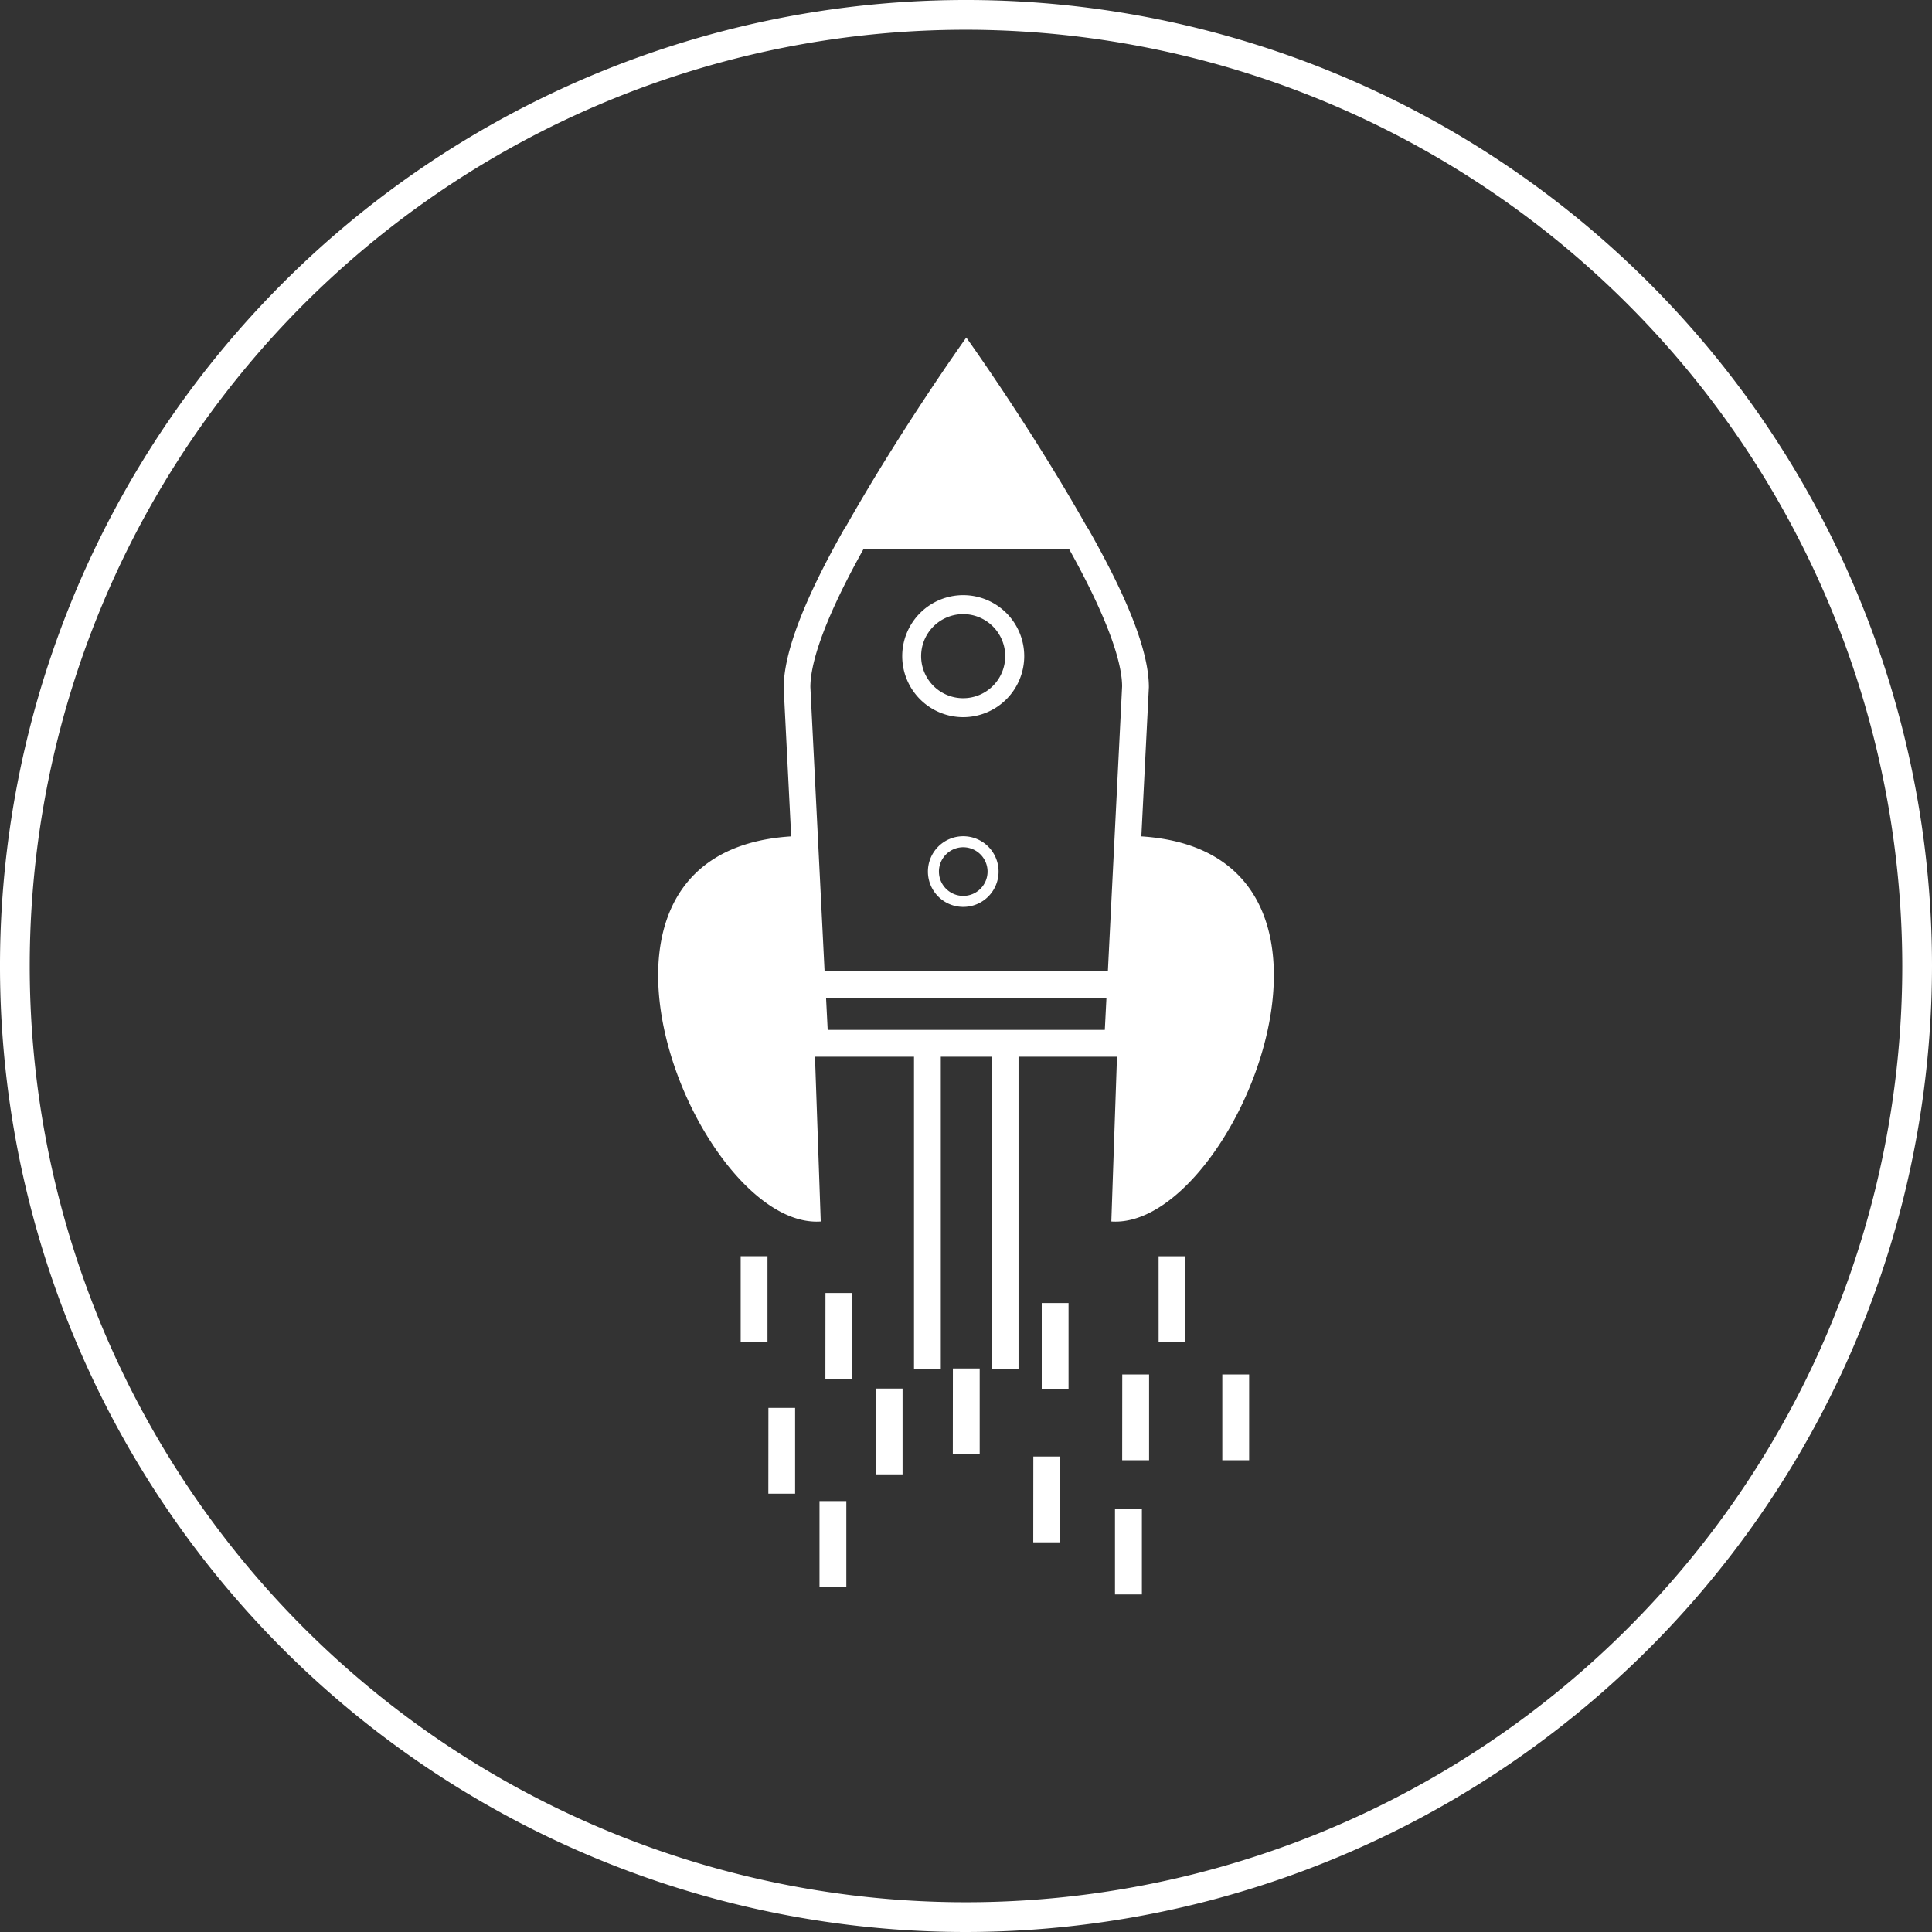 <svg id="Gruppe_71" data-name="Gruppe 71" xmlns="http://www.w3.org/2000/svg" xmlns:xlink="http://www.w3.org/1999/xlink" width="80" height="80" viewBox="0 0 80 80">
  <rect x="0" y="0" width="80" height="80" fill="#333333" stroke="none"/>
  <defs>
    <style>
      .cls-1, .cls-3 {
        fill: #fff;
      }

      .cls-2 {
        clip-path: url(#clip-path);
      }

      .cls-3 {
        fill-rule: evenodd;
      }
    </style>
    <clipPath id="clip-path">
      <rect id="Rechteck_14" data-name="Rechteck 14" class="cls-1" width="80" height="80"/>
    </clipPath>
  </defs>
  <g id="Gruppe_18" data-name="Gruppe 18" class="cls-2">
    <path id="Pfad_5" data-name="Pfad 5" class="cls-3" d="M73.449,62.74H84.924l.067-1.316H73.382Zm5.611-7.563a1.007,1.007,0,1,0,1.009,1.009,1.009,1.009,0,0,0-1.009-1.009m0,2.47a1.463,1.463,0,1,1,1.465-1.461,1.462,1.462,0,0,1-1.465,1.461M89.789,77.006H90.9v3.552H89.789Zm-4.444,5.558h1.114v3.552H85.345Zm1.806-10.451h1.111v3.553H87.152ZM73.11,82.25h1.111V85.8H73.11ZM69.846,72.112h1.11v3.553h-1.11Zm15.8,4.894h1.111v3.552H85.643Zm-3.682,3.4h1.114v3.552H81.961Zm-10.97-2.015H72.1v3.553H70.991Zm4.444-.8h1.111v3.552H75.435Zm-2.081-3.957h1.111v3.552H73.354Zm5.276,3.125h1.11v3.552H78.63Zm3.679-2.708h1.11V77.61h-1.11Zm2.739-13.744.589-11.792c0-.791-.386-2.439-2.195-5.685H74.932c-1.81,3.242-2.2,4.894-2.2,5.713l.588,11.764ZM80.24,76.787V63.85H78.133V76.787h-1.11V63.85h-4.1l.238,6.823c-5.086.357-11.574-15.3-1.224-15.946l-.31-6.152c0-1.445.842-3.644,2.5-6.567a.569.569,0,0,1,.061-.086c2.318-4.106,5-7.851,5-7.851s2.685,3.745,5,7.851a.6.6,0,0,1,.06.086c1.68,2.964,2.5,5.106,2.5,6.542l-.311,6.177c10.319.665,3.837,16.3-1.243,15.946l.234-6.823H81.351V76.787ZM79.06,45.523a1.741,1.741,0,1,0,1.74,1.739,1.742,1.742,0,0,0-1.74-1.739m0,4.267a2.526,2.526,0,1,1,2.527-2.528A2.528,2.528,0,0,1,79.06,49.79" transform="translate(-39.176 -20.094)"/>
    <path id="Pfad_6" data-name="Pfad 6" class="cls-1" d="M40,80A40,40,0,1,1,80,40,40.045,40.045,0,0,1,40,80M40,1.231A38.769,38.769,0,1,0,78.769,40,38.813,38.813,0,0,0,40,1.231"/>
  </g>
</svg>
